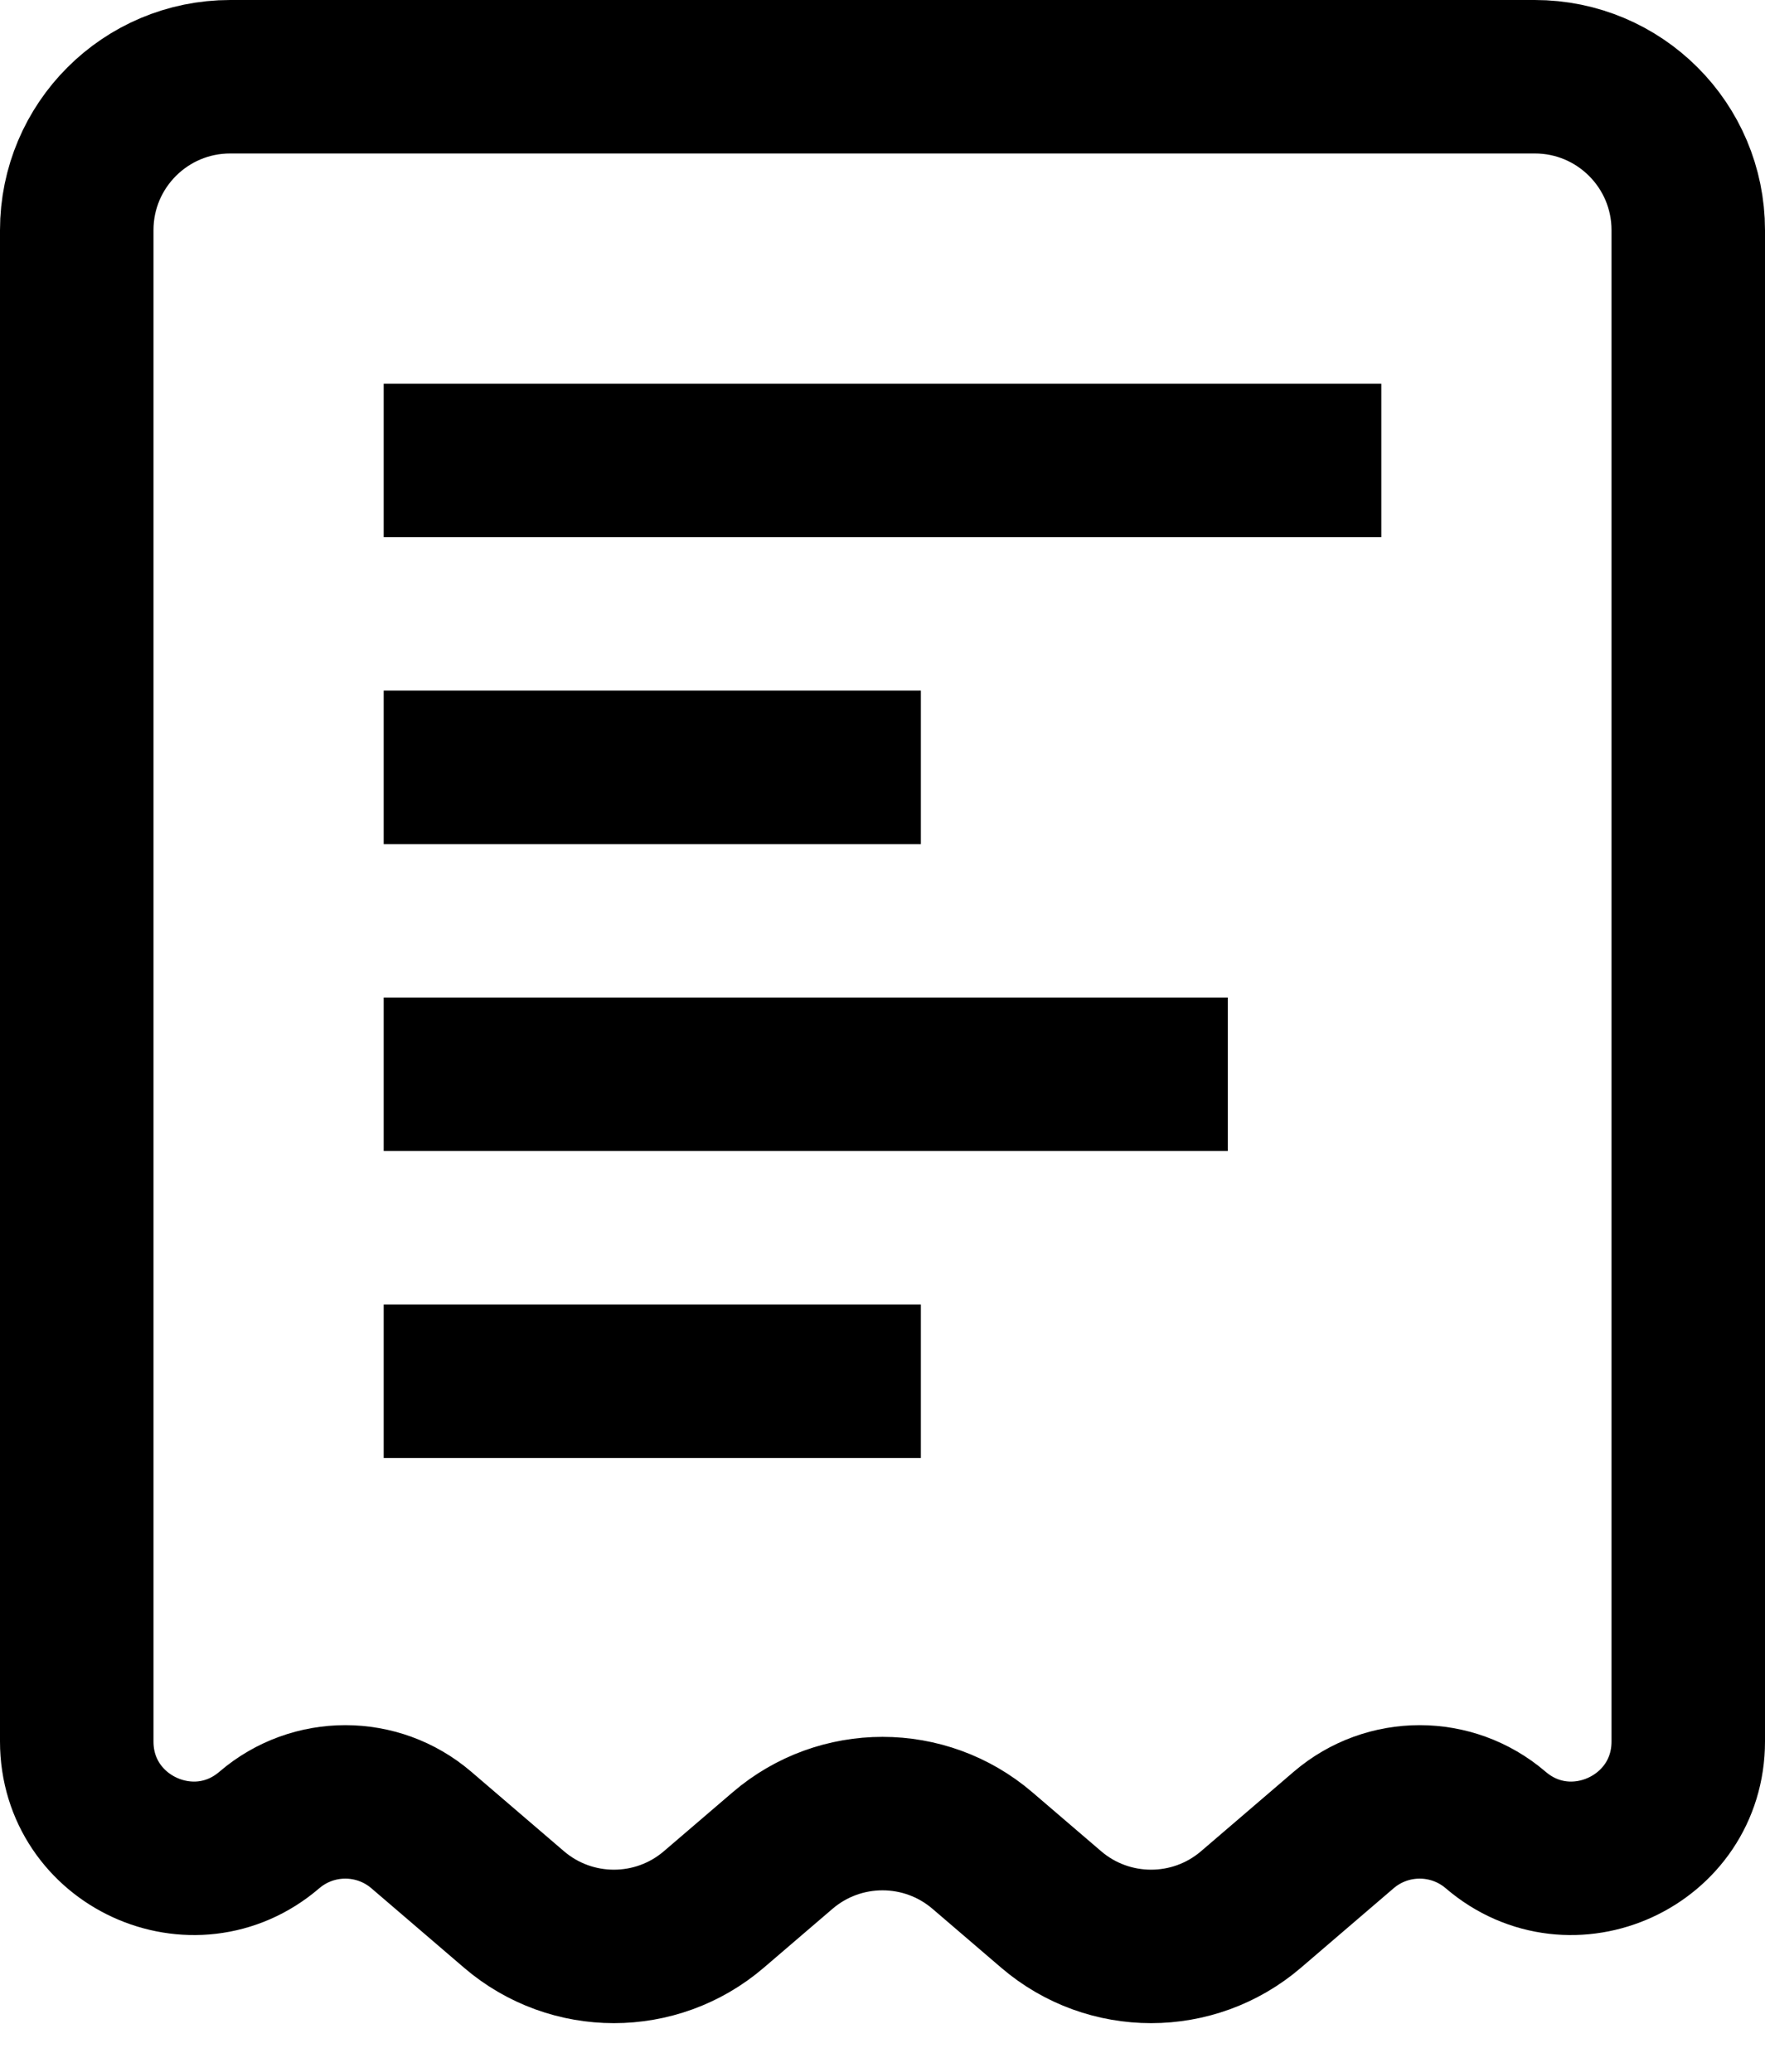 <svg width="23" height="27" viewBox="0 0 23 27" fill="none" xmlns="http://www.w3.org/2000/svg">
<path d="M20 1H3C1.895 1 1 1.895 1 3V22.694C1 23.993 2.524 24.694 3.51 23.848C4.08 23.36 4.92 23.36 5.49 23.848L6.698 24.884C7.447 25.526 8.553 25.526 9.302 24.884L10.198 24.116C10.947 23.474 12.053 23.474 12.802 24.116L13.698 24.884C14.447 25.526 15.553 25.526 16.302 24.884L17.51 23.848C18.08 23.36 18.92 23.36 19.49 23.848C20.476 24.694 22 23.993 22 22.694V3C22 1.895 21.105 1 20 1Z" stroke="black" stroke-width="2"/>
<path d="M5 10H12" stroke="black" stroke-width="2"/>
<path d="M5 14H16" stroke="black" stroke-width="2"/>
<path d="M5 18H12" stroke="black" stroke-width="2"/>
<path d="M5 6H18" stroke="black" stroke-width="2"/>
</svg>
